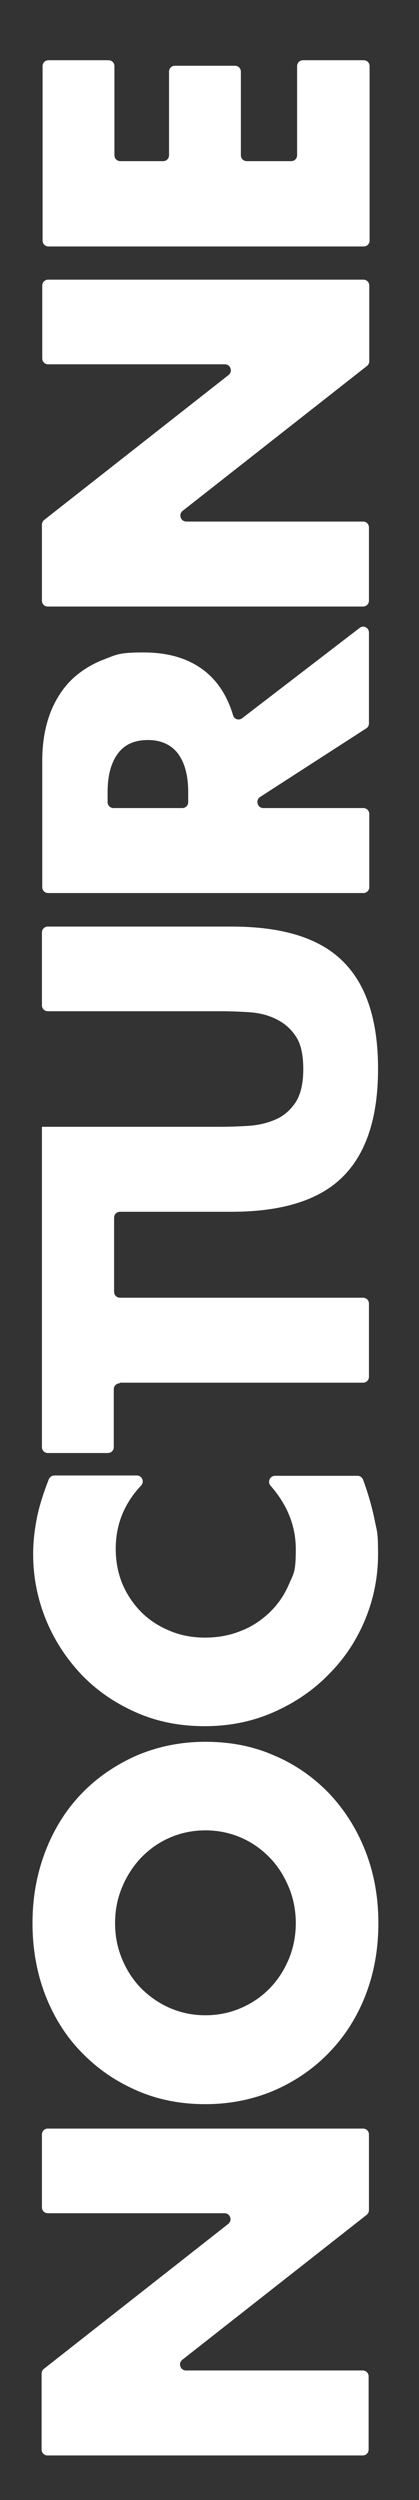 <svg xmlns="http://www.w3.org/2000/svg" id="Layer_1" width="128.9" height="767.9" viewBox="0 0 128.9 767.9"><rect x="0" y="0" width="128.9" height="767.9" fill="#333333" stroke="none"/><defs><style>      .st0 {        fill: #fff;      }    </style></defs><path class="st0" d="M14.7,679.8h54.4c1.7,0,2.5,2.2,1.1,3.3l-56.7,44.5c-.4.3-.7.9-.7,1.4v23.4c0,1,.8,1.8,1.8,1.8h97c1,0,1.8-.8,1.8-1.8v-22.5c0-1-.8-1.8-1.8-1.8h-54.4c-1.7,0-2.5-2.2-1.1-3.3l56.7-44.5c.4-.3.7-.9.7-1.4v-23.3c0-1-.8-1.8-1.8-1.8H14.7c-1,0-1.8.8-1.8,1.8v22.4c0,1,.8,1.8,1.8,1.8h0Z"></path><path class="st0" d="M101,550.6c-4.8-4.9-10.4-8.8-16.9-11.5-6.4-2.8-13.4-4.1-20.9-4.1s-14.4,1.4-20.9,4.1c-6.4,2.8-12.1,6.6-16.9,11.5s-8.6,10.8-11.3,17.7c-2.7,6.9-4.1,14.3-4.1,22.4s1.4,15.7,4.1,22.5,6.5,12.7,11.3,17.5c4.8,4.9,10.4,8.7,16.9,11.5,6.5,2.8,13.4,4.1,20.9,4.1s14.4-1.4,20.9-4.1c6.5-2.8,12.1-6.6,16.9-11.5,4.8-4.9,8.6-10.7,11.3-17.5s4.1-14.3,4.1-22.5-1.4-15.6-4.1-22.4c-2.7-6.8-6.5-12.7-11.3-17.7ZM88.9,601.6c-1.4,3.4-3.3,6.4-5.8,9s-5.4,4.6-8.8,6.1c-3.4,1.5-7.1,2.3-11.1,2.3s-7.7-.8-11.1-2.3c-3.4-1.5-6.3-3.6-8.8-6.1-2.5-2.6-4.4-5.6-5.8-9s-2.1-7-2.1-10.9.7-7.5,2.1-10.9,3.3-6.4,5.8-9.1c2.5-2.6,5.4-4.7,8.8-6.2,3.4-1.5,7.1-2.3,11.1-2.3s7.7.8,11.1,2.3c3.4,1.5,6.3,3.6,8.8,6.2,2.5,2.6,4.4,5.7,5.8,9.1,1.4,3.4,2.1,7.1,2.1,10.9s-.7,7.5-2.1,10.9Z"></path><path class="st0" d="M112.2,455.9l-.5-1.4c-.3-.7-.9-1.2-1.7-1.2h-25.4c-1.5,0-2.4,1.8-1.4,3,5.2,5.9,7.8,12.4,7.8,19.6s-.7,7.4-2.1,10.7c-1.4,3.3-3.4,6.2-5.9,8.6-2.5,2.4-5.4,4.4-8.8,5.7-3.4,1.4-7.1,2.1-11.1,2.1s-7.6-.7-10.9-2.1c-3.4-1.4-6.3-3.3-8.7-5.7-2.4-2.4-4.4-5.3-5.8-8.6s-2.1-7-2.1-10.9c0-7.4,2.6-13.9,7.8-19.4,1.1-1.2.3-3.1-1.3-3.1h-25.4c-.7,0-1.4.5-1.7,1.2-1.5,3.8-2.7,7.5-3.5,11.1-.8,3.9-1.3,7.8-1.3,11.8,0,7,1.3,13.7,3.9,20.1,2.6,6.4,6.3,12,10.9,16.9,4.7,4.9,10.2,8.7,16.7,11.6,6.5,2.9,13.5,4.3,21.3,4.3s14.9-1.5,21.4-4.4,12.2-6.8,16.9-11.7c4.8-4.8,8.5-10.5,11.1-16.8,2.6-6.4,3.9-13,3.9-19.9s-.3-6.8-1-10.3-1.7-7.2-3.1-11.2h0Z"></path><path class="st0" d="M36.9,424.7h74.8c1,0,1.8-.8,1.8-1.8v-22.5c0-1-.8-1.8-1.8-1.8H36.9c-1,0-1.8-.8-1.8-1.8v-22.8c0-1,.8-1.8,1.8-1.8h34.3c15.7,0,27.1-3.6,34.3-10.8,7.2-7.2,10.8-18.2,10.8-33.1s-3.6-25.9-10.8-33c-7.2-7.2-18.6-10.7-34.3-10.7H14.7c-1,0-1.8.8-1.8,1.8v22.4c0,1,.8,1.8,1.8,1.8h52.9c2.9,0,5.9.1,9,.3,3.1.2,5.9.9,8.3,2.1,2.5,1.2,4.5,2.9,6.1,5.3s2.3,5.7,2.3,10.1-.8,7.7-2.3,10.1c-1.6,2.4-3.6,4.2-6.1,5.3-2.5,1.1-5.3,1.8-8.3,2-3.1.2-6.1.3-9,.3H12.9v98.4c0,1,.8,1.8,1.8,1.8h18.5c1,0,1.8-.8,1.8-1.8v-17.8c0-1,.8-1.8,1.8-1.8v-.2Z"></path><path class="st0" d="M111.7,248.2h-30.7c-1.8,0-2.5-2.4-1-3.4l32.7-21.1c.5-.3.8-.9.8-1.5v-27.9c0-1.5-1.7-2.4-2.9-1.4l-36.1,27.7c-1,.8-2.5.3-2.8-.9-1.8-6-4.8-10.6-9-13.8-4.8-3.7-11-5.5-18.6-5.5s-8.3.7-12,2.1-7,3.4-9.9,6.1c-2.8,2.7-5.1,6.2-6.7,10.3-1.6,4.2-2.5,9.1-2.5,14.7v38.9c0,1,.8,1.8,1.8,1.8h97c1,0,1.8-.8,1.8-1.8v-22.5c0-1-.8-1.8-1.8-1.8h-.1ZM56.1,248.2h-21.2c-1,0-1.8-.8-1.8-1.8v-3.1c0-5.2,1.1-9.1,3.2-11.9s5.2-4.1,9.2-4.1,7.1,1.4,9.2,4.1c2.1,2.8,3.2,6.7,3.2,11.9v3.1c0,1-.8,1.8-1.8,1.8h0Z"></path><path class="st0" d="M111.7,160.2h-54.4c-1.7,0-2.5-2.2-1.1-3.3l56.7-44.5c.4-.3.7-.9.7-1.4v-23.3c0-1-.8-1.8-1.8-1.8H14.8c-1,0-1.8.8-1.8,1.8v22.4c0,1,.8,1.8,1.8,1.8h54.4c1.7,0,2.5,2.2,1.1,3.3l-56.7,44.5c-.4.3-.7.9-.7,1.4v23.4c0,1,.8,1.8,1.8,1.8h97c1,0,1.8-.8,1.8-1.8v-22.5c0-1-.8-1.8-1.8-1.8h0Z"></path><path class="st0" d="M111.7,18.5h-18.5c-1,0-1.8.8-1.8,1.8v27.4c0,1-.8,1.8-1.8,1.8h-13.7c-1,0-1.8-.8-1.8-1.8v-25.7c0-1-.8-1.8-1.8-1.8h-18.5c-1,0-1.8.8-1.8,1.8v25.7c0,1-.8,1.8-1.8,1.8h-13.2c-1,0-1.8-.8-1.8-1.8v-27.4c0-1-.8-1.8-1.8-1.8H14.9c-1,0-1.8.8-1.8,1.8v53.6c0,1,.8,1.8,1.8,1.8h97c1,0,1.8-.8,1.8-1.8V20.3c0-1-.8-1.8-1.8-1.8h-.2Z"></path></svg>